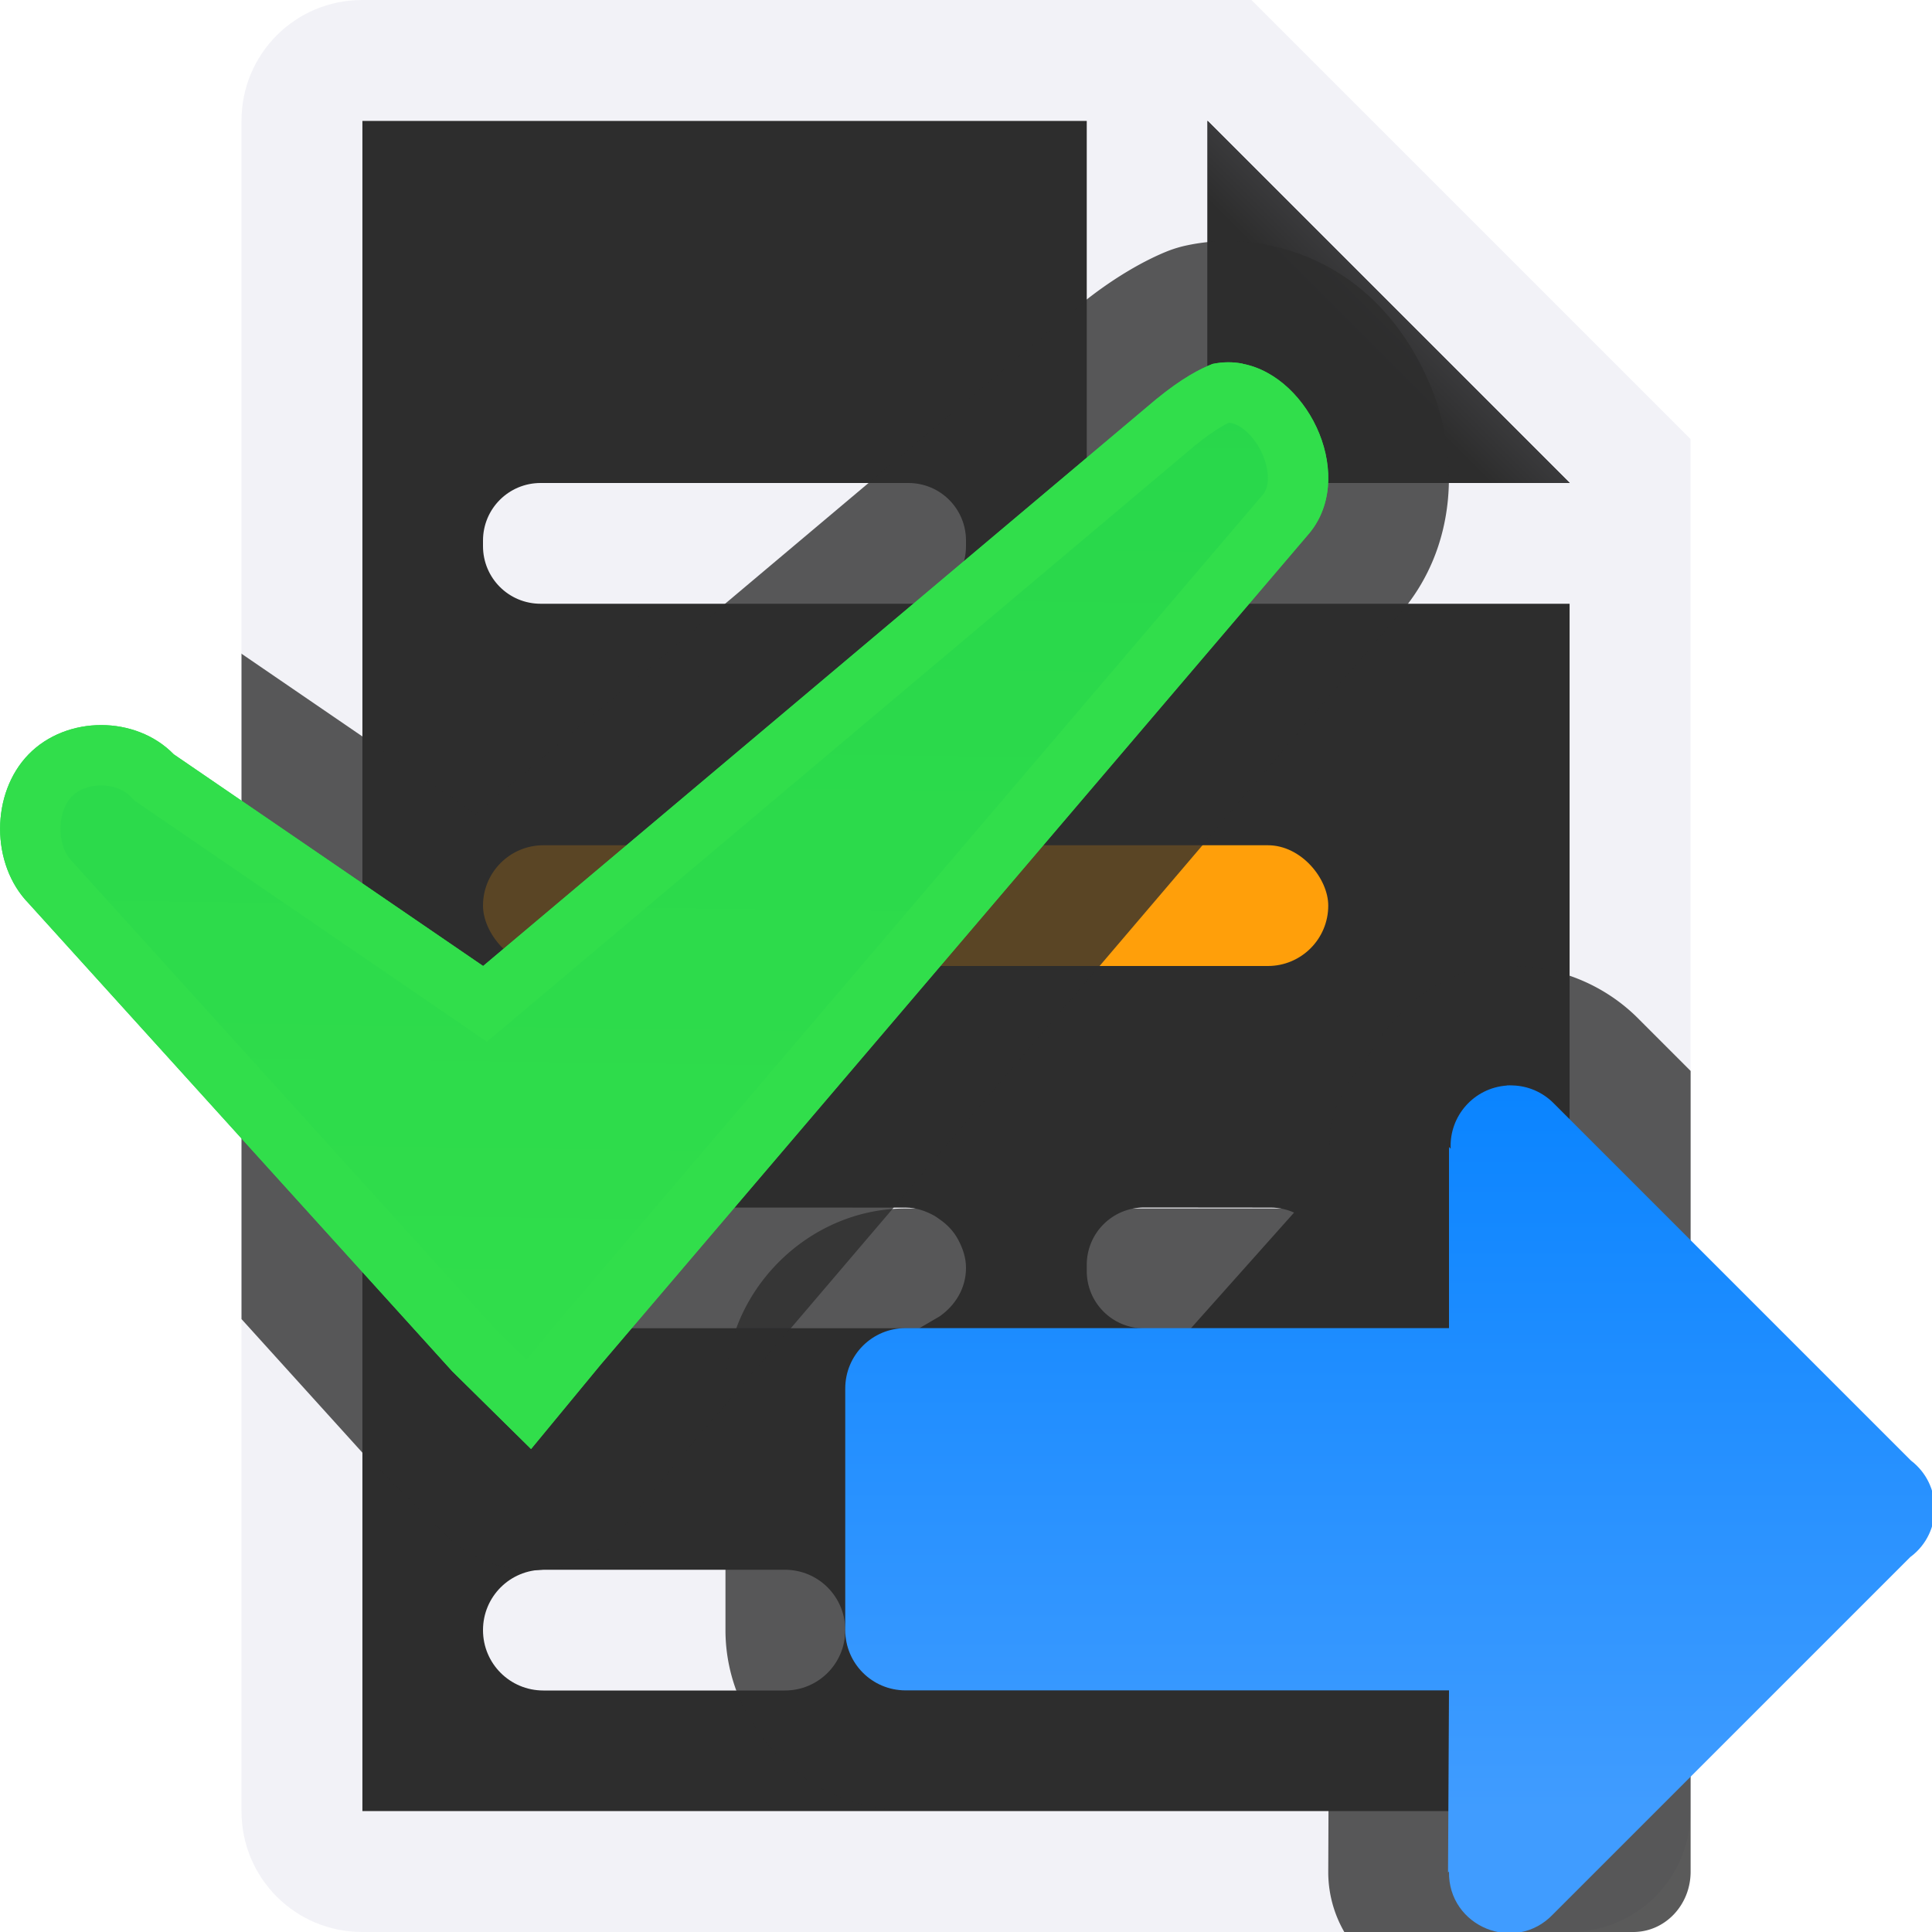 <svg viewBox="0 0 16 16" xmlns="http://www.w3.org/2000/svg" xmlns:xlink="http://www.w3.org/1999/xlink"><clipPath id="a"><path d="m15.292 7.012c-.08-.016-.164-.016-.25.002-.103.041-.249.114-.47.295l-5.571 4.691-2.562-1.753c-.315-.323-.887-.323-1.202 0-.315.323-.315.911 0 1.234l3.508 3.875.653.644.575-.697 5.853-6.867c.415-.464.029-1.315-.534-1.423z"/></clipPath><filter id="b" color-interpolation-filters="sRGB" height="1.08" width="1.065" x="-.033" y="-.04"><feGaussianBlur stdDeviation=".15"/></filter><linearGradient id="c" gradientUnits="userSpaceOnUse" x1="3.932" x2="4.051" y1="12.008" y2="2.992"><stop offset="0" stop-color="#31de4b"/><stop offset="1" stop-color="#28d74b"/></linearGradient><linearGradient id="d" gradientUnits="userSpaceOnUse" x1="13" x2="13" y1="15" y2="9"><stop offset="0" stop-color="#409cff"/><stop offset="1" stop-color="#0a84ff"/></linearGradient><linearGradient id="e" gradientUnits="userSpaceOnUse" x1="10" x2="11.5" y1="4" y2="2.5"><stop offset="0" stop-color="#2d2d2d"/><stop offset=".78" stop-color="#2d2d2d"/><stop offset="1" stop-color="#3a3a3c"/></linearGradient><radialGradient id="f" cx="10.994" cy="4.428" gradientTransform="matrix(1.4 0 -0 1.2 -4.392 -2.314)" gradientUnits="userSpaceOnUse" r="5"><stop offset="0" stop-color="#2d2d2d"/><stop offset=".499" stop-color="#2d2d2d"/><stop offset="1" stop-color="#2d2d2d"/></radialGradient><path d="m3 1v14h10v-9.363-1.932l-2.695-2.705zm10 12.496-1.494 1.504h1.494z" fill="url(#f)"/><path d="m3 0c-.554 0-1 .446-1 1v14c0 .554.446 1 1 1h2 .234 5.262 1.504 1c.554 0 1-.446 1-1v-2.512-6.895-1.094-.863l-3.637-3.637h-.863zm0 1h6v3.5c0 .277.223.5.5.5h3.5v.637 7.863 1.5h-1-.494-6.281-.225-2zm7 0 3 3h-3zm-5.523 3c-.264 0-.477.213-.477.477v.023.023c0 .264.213.477.477.477h.023 3 .023c.264 0 .477-.213.477-.477v-.023-.023c0-.264-.213-.477-.477-.477h-.023-3zm.023 6c-.277 0-.5.223-.5.5s.223.5.5.5h.408 2.27.435l.168-.098c.129-.09.219-.232.219-.402 0-.086-.027-.162-.064-.232-.038-.072-.093-.129-.16-.174-.013-.009-.024-.018-.037-.025-.072-.04-.15-.068-.238-.068zm4.975 0c-.263 0-.475.212-.475.475v.051c0 .263.212.475.475.475h.387l.855-.959c-.059-.026-.123-.041-.191-.041zm-4.975 3c-.277 0-.5.223-.5.5s.223.5.5.5h.994 1.006c.277 0 .5-.223.5-.5s-.223-.5-.5-.5h-.736z" fill="#f2f2f7"/><rect fill="#ff9f0a" height="1" ry=".5" width="7" x="4" y="7"/><path d="m10 1 3 3h-3z" fill="url(#e)"/><path d="m12.41 8c-.515.036-.877.38-1.117.807a.992.992 0 0 0 -.285.693v.508h-2.008-1.5c-.809 0-1.492.683-1.492 1.492v2c0 .809.683 1.492 1.492 1.492h1.5 2.002l-.002.51a.992.992 0 0 0 .133.498h2.393c.263 0 .475-.223.475-.5v-6.631l-.422-.422c-.269-.276-.636-.435-1.021-.447z" fill="#2d2d2d" fill-opacity=".784"/><path d="m12.479 8.99c-.272.019-.478.252-.465.523l-.014-.014v1.5h-3-1.5c-.277 0-.5.223-.5.5v2c0 .277.223.5.5.5h1.5 3l-.008 1.508.008-.008c-.009.456.546.685.861.355l2.961-2.961c.002-.001.004-.003.006-.004.26-.201.259-.593-.002-.793l-2.957-2.957c-.091-.093-.214-.147-.344-.15-.016-.001-.031-.001-.047 0z" fill="url(#d)"/><path d="m10.162 1.996c-.109.001-.219.012-.328.035a1.005 1.005 0 0 0 -.16.047c-.187.074-.455.221-.74.455a1.005 1.005 0 0 0 -.008.008l-4.988 4.199-1.932-1.322c-.002-.002-.004-.004-.006-.006v5.512l1 1.105a1.005 1.005 0 0 0 .039.041l.654.645a1.005 1.005 0 0 0 1.48-.076l.568-.691 5.832-6.842c.515-.575.503-1.345.281-1.893-.222-.547-.656-1.048-1.373-1.188h-.002c-.102-.02-.209-.03-.318-.029z" fill="#2d2d2d" fill-opacity=".784"/><path d="m10.292 3.012c-.08-.016-.164-.016-.25.002-.103.041-.249.114-.47.295l-5.571 4.691-2.562-1.753c-.315-.323-.887-.323-1.202 0-.315.323-.315.911 0 1.234l3.508 3.875.653.644.575-.697 5.853-6.867c.415-.464.029-1.315-.534-1.423z" fill="url(#c)"/><path clip-path="url(#a)" d="m15.292 7.012c-.08-.016-.164-.016-.25.002-.103.041-.249.114-.47.295l-5.571 4.691-2.562-1.753c-.315-.323-.887-.323-1.202 0-.315.323-.315.911 0 1.234l3.508 3.875.653.644.575-.697 5.853-6.867c.415-.464.029-1.315-.534-1.423z" fill="none" filter="url(#b)" stroke="#31de4b" transform="translate(-5 -4)"/></svg>